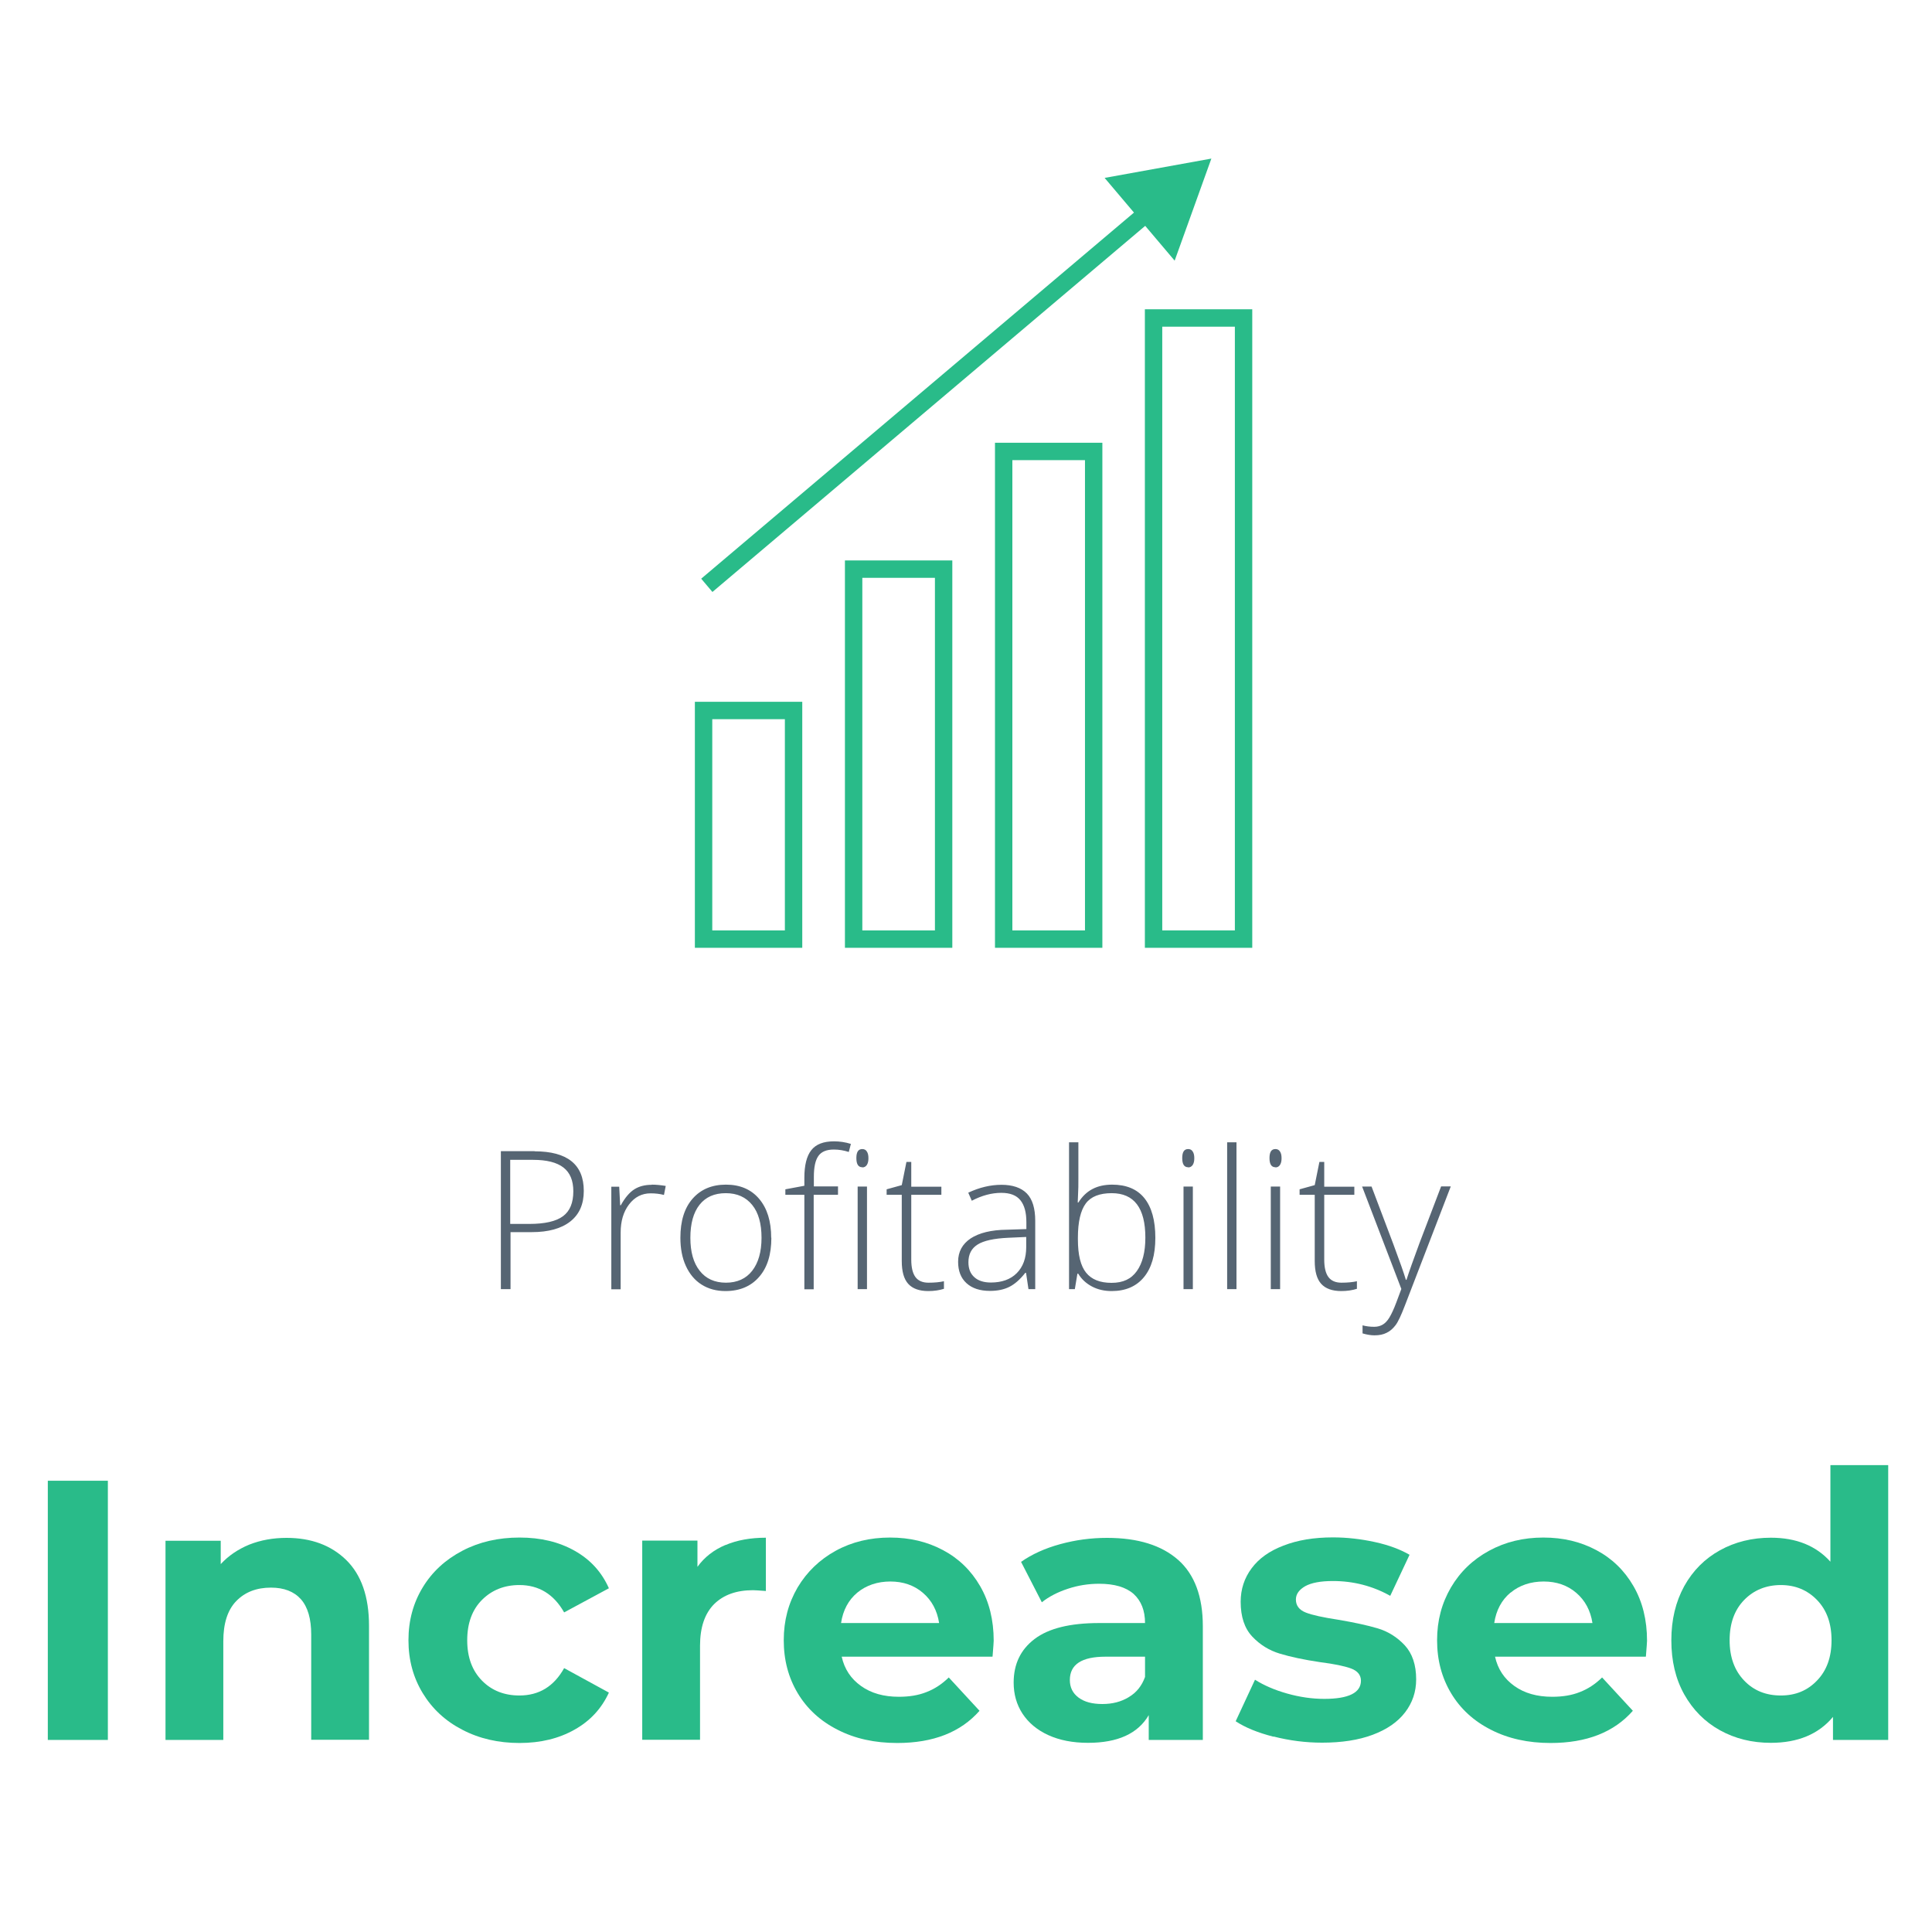 <?xml version="1.0" encoding="UTF-8"?><svg id="a" xmlns="http://www.w3.org/2000/svg" xmlns:xlink="http://www.w3.org/1999/xlink" viewBox="0 0 120 120"><defs><style>.c{fill:#29bb89;}.d{clip-path:url(#b);}.e{fill:none;}.f{fill:#566573;}</style><clipPath id="b"><rect class="e" x="-2.92" y="7.1" width="125.83" height="105.81"/></clipPath></defs><g class="d"><g><path class="c" d="M2.97,91.97h3.73v16.1H2.97v-16.1Z"/><path class="c" d="M21.5,96.89c.94,.92,1.42,2.28,1.42,4.09v7.08h-3.59v-6.53c0-.98-.21-1.71-.64-2.2-.43-.48-1.05-.72-1.86-.72-.9,0-1.62,.28-2.16,.84s-.8,1.39-.8,2.5v6.12h-3.59v-12.37h3.43v1.45c.48-.52,1.07-.92,1.77-1.21,.71-.28,1.48-.42,2.32-.42,1.53,0,2.77,.46,3.71,1.38Z"/><path class="c" d="M28.72,107.44c-1.05-.54-1.87-1.3-2.46-2.27-.59-.97-.89-2.06-.89-3.29s.3-2.32,.89-3.29c.59-.97,1.41-1.72,2.46-2.27s2.23-.82,3.55-.82,2.44,.27,3.42,.82,1.68,1.32,2.13,2.33l-2.78,1.5c-.64-1.13-1.57-1.7-2.78-1.7-.93,0-1.71,.31-2.32,.92-.61,.61-.92,1.45-.92,2.51s.31,1.89,.92,2.51,1.39,.92,2.32,.92c1.23,0,2.15-.57,2.78-1.7l2.78,1.52c-.45,.98-1.15,1.75-2.13,2.3-.97,.55-2.11,.83-3.42,.83s-2.5-.27-3.55-.82Z"/><path class="c" d="M45.05,95.97c.73-.31,1.57-.46,2.52-.46v3.31c-.4-.03-.67-.05-.8-.05-1.03,0-1.83,.29-2.41,.86-.58,.58-.88,1.44-.88,2.59v5.84h-3.59v-12.37h3.43v1.63c.43-.6,1.01-1.05,1.74-1.36Z"/><path class="c" d="M61.64,102.9h-9.36c.17,.77,.57,1.37,1.2,1.82,.63,.45,1.41,.67,2.35,.67,.64,0,1.21-.09,1.71-.29,.5-.19,.96-.49,1.39-.91l1.91,2.07c-1.17,1.33-2.87,2-5.11,2-1.4,0-2.63-.27-3.7-.82-1.07-.54-1.9-1.3-2.48-2.27-.58-.97-.87-2.06-.87-3.29s.29-2.3,.86-3.28c.58-.97,1.37-1.73,2.37-2.28s2.13-.82,3.37-.82,2.31,.26,3.29,.78c.98,.52,1.75,1.27,2.31,2.24,.56,.97,.84,2.1,.84,3.39,0,.05-.02,.37-.07,.97Zm-8.39-3.98c-.55,.46-.89,1.09-1.01,1.89h6.09c-.12-.78-.46-1.41-1.01-1.88-.55-.47-1.23-.7-2.02-.7s-1.49,.23-2.05,.69Z"/><path class="c" d="M73.17,96.88c1.03,.91,1.54,2.29,1.54,4.13v7.06h-3.36v-1.54c-.67,1.15-1.93,1.72-3.77,1.72-.95,0-1.77-.16-2.47-.48-.7-.32-1.23-.77-1.6-1.33-.37-.57-.55-1.21-.55-1.93,0-1.15,.43-2.05,1.3-2.71,.87-.66,2.2-.99,4.01-.99h2.85c0-.78-.24-1.38-.71-1.81-.48-.42-1.19-.63-2.14-.63-.66,0-1.31,.1-1.94,.31-.64,.21-1.18,.49-1.62,.84l-1.29-2.51c.67-.47,1.48-.84,2.43-1.1s1.91-.39,2.91-.39c1.92,0,3.39,.46,4.42,1.37Zm-3.06,8.53c.48-.28,.81-.7,1.01-1.25v-1.26h-2.46c-1.47,0-2.21,.48-2.21,1.45,0,.46,.18,.82,.54,1.09,.36,.27,.85,.4,1.48,.4s1.16-.14,1.63-.42Z"/><path class="c" d="M79.1,107.87c-.98-.25-1.76-.57-2.35-.96l1.2-2.58c.55,.35,1.22,.64,2,.86,.78,.22,1.55,.33,2.3,.33,1.52,0,2.28-.38,2.28-1.13,0-.35-.21-.61-.62-.76s-1.05-.28-1.91-.39c-1.01-.15-1.85-.33-2.51-.53s-1.23-.55-1.71-1.06c-.48-.51-.72-1.23-.72-2.16,0-.78,.23-1.48,.68-2.08,.45-.61,1.11-1.08,1.98-1.41,.87-.34,1.89-.51,3.07-.51,.87,0,1.74,.1,2.61,.29,.87,.19,1.58,.46,2.15,.79l-1.2,2.55c-1.09-.61-2.28-.92-3.56-.92-.77,0-1.34,.11-1.72,.32-.38,.22-.58,.49-.58,.83,0,.38,.21,.65,.62,.81s1.07,.3,1.98,.44c1.01,.17,1.84,.35,2.48,.54,.64,.19,1.2,.54,1.68,1.05,.47,.51,.71,1.21,.71,2.12,0,.77-.23,1.45-.69,2.05-.46,.6-1.13,1.06-2.01,1.39-.88,.33-1.93,.49-3.14,.49-1.03,0-2.03-.13-3.01-.38Z"/><path class="c" d="M102.22,102.9h-9.36c.17,.77,.57,1.37,1.2,1.82,.63,.45,1.41,.67,2.35,.67,.64,0,1.21-.09,1.71-.29,.5-.19,.96-.49,1.39-.91l1.91,2.07c-1.17,1.33-2.87,2-5.11,2-1.39,0-2.63-.27-3.7-.82-1.07-.54-1.9-1.3-2.48-2.27-.58-.97-.87-2.06-.87-3.29s.29-2.3,.86-3.28c.57-.97,1.36-1.73,2.37-2.28s2.13-.82,3.37-.82,2.31,.26,3.29,.78c.98,.52,1.75,1.27,2.31,2.24,.56,.97,.84,2.1,.84,3.39,0,.05-.02,.37-.07,.97Zm-8.4-3.98c-.55,.46-.89,1.09-1.01,1.89h6.1c-.12-.78-.46-1.41-1.01-1.88-.55-.47-1.23-.7-2.02-.7s-1.5,.23-2.05,.69Z"/><path class="c" d="M117.28,91v17.07h-3.43v-1.43c-.89,1.07-2.18,1.61-3.86,1.61-1.17,0-2.22-.26-3.16-.78-.94-.52-1.68-1.27-2.22-2.23-.54-.97-.8-2.08-.8-3.36s.27-2.39,.8-3.36c.54-.97,1.28-1.71,2.22-2.23,.94-.52,2-.78,3.16-.78,1.58,0,2.81,.5,3.7,1.49v-6h3.59Zm-4.42,13.38c.6-.62,.9-1.45,.9-2.5s-.3-1.88-.9-2.5-1.35-.93-2.25-.93-1.68,.31-2.28,.93-.9,1.45-.9,2.5,.3,1.87,.9,2.5,1.36,.93,2.28,.93,1.66-.31,2.25-.93Z"/></g></g><path class="f" d="M33.2,71.51c2.04,0,3.06,.82,3.06,2.46,0,.83-.28,1.46-.84,1.9-.56,.44-1.36,.66-2.39,.66h-1.32v3.54h-.6v-8.57h2.1Zm-1.5,4.51h1.18c.96,0,1.66-.16,2.09-.48,.43-.32,.64-.83,.64-1.55,0-.66-.2-1.15-.61-1.47-.41-.32-1.04-.48-1.89-.48h-1.42v3.97Zm8.78-2.44c.27,0,.56,.03,.87,.08l-.11,.56c-.27-.07-.54-.1-.83-.1-.54,0-.99,.23-1.34,.69-.35,.46-.52,1.04-.52,1.75v3.52h-.58v-6.37h.49l.06,1.15h.04c.26-.47,.54-.8,.84-.99,.3-.19,.66-.28,1.08-.28Zm7.43,3.3c0,1.04-.25,1.85-.76,2.43-.5,.58-1.2,.88-2.09,.88-.56,0-1.05-.13-1.48-.4-.43-.27-.75-.66-.98-1.16-.23-.5-.34-1.09-.34-1.75,0-1.04,.25-1.85,.76-2.43s1.2-.87,2.07-.87,1.56,.29,2.06,.88c.5,.59,.75,1.39,.75,2.42Zm-5.03,0c0,.88,.19,1.56,.58,2.05,.38,.49,.93,.74,1.63,.74s1.25-.25,1.63-.74c.38-.49,.58-1.17,.58-2.05s-.19-1.56-.58-2.04c-.39-.48-.93-.73-1.64-.73s-1.25,.24-1.63,.72c-.38,.48-.57,1.17-.57,2.05Zm9.16-2.67h-1.5v5.87h-.58v-5.87h-1.18v-.34l1.18-.22v-.49c0-.78,.14-1.35,.43-1.72,.29-.37,.76-.55,1.41-.55,.35,0,.7,.05,1.05,.16l-.13,.5c-.31-.1-.62-.15-.93-.15-.45,0-.77,.13-.96,.4-.19,.27-.28,.7-.28,1.3v.59h1.5v.5Zm1.52-1.71c-.25,0-.37-.19-.37-.57s.12-.56,.37-.56c.12,0,.22,.05,.28,.15,.07,.1,.1,.24,.1,.42s-.03,.31-.1,.42c-.07,.1-.16,.15-.28,.15h0Zm.29,7.57h-.58v-6.37h.58v6.37Zm3.82-.4c.37,0,.69-.03,.96-.09v.47c-.28,.09-.61,.14-.97,.14-.56,0-.98-.15-1.25-.45-.27-.3-.4-.77-.4-1.42v-4.11h-.94v-.34l.94-.26,.29-1.44h.3v1.54h1.87v.5h-1.87v4.03c0,.49,.09,.85,.26,1.08,.17,.23,.44,.35,.81,.35Zm6.21,.4l-.15-1.01h-.05c-.32,.41-.65,.7-.99,.87-.34,.17-.74,.25-1.2,.25-.63,0-1.11-.16-1.46-.48-.35-.32-.52-.76-.52-1.33,0-.62,.26-1.1,.78-1.45,.52-.34,1.27-.53,2.25-.54l1.21-.04v-.42c0-.61-.12-1.06-.37-1.37-.25-.31-.64-.46-1.19-.46-.59,0-1.2,.16-1.83,.49l-.22-.5c.7-.33,1.39-.49,2.07-.49s1.22,.18,1.57,.54,.52,.93,.52,1.7v4.24h-.43Zm-2.34-.41c.68,0,1.22-.19,1.61-.58,.39-.39,.59-.93,.59-1.62v-.63l-1.11,.05c-.89,.04-1.53,.18-1.91,.42-.38,.24-.57,.6-.57,1.1,0,.4,.12,.71,.37,.93,.24,.22,.59,.33,1.03,.33Zm7.53-6.08c.89,0,1.56,.28,2.01,.84,.45,.56,.68,1.38,.68,2.46s-.24,1.88-.71,2.45-1.14,.86-2,.86c-.45,0-.86-.09-1.22-.28s-.65-.45-.86-.8h-.05l-.16,.96h-.36v-9.12h.58v2.29c0,.34,0,.66-.02,.95l-.02,.5h.04c.24-.38,.53-.66,.88-.84,.34-.18,.75-.27,1.23-.27Zm2.07,3.29c0-1.84-.7-2.76-2.09-2.76-.75,0-1.29,.21-1.61,.64-.32,.43-.49,1.14-.49,2.13v.1c0,.96,.17,1.65,.51,2.07,.34,.42,.86,.63,1.58,.63s1.22-.24,1.57-.73,.53-1.18,.53-2.08h0Zm2.66-4.37c-.25,0-.37-.19-.37-.57s.12-.56,.37-.56c.12,0,.22,.05,.28,.15,.07,.1,.1,.24,.1,.42s-.03,.31-.1,.42c-.07,.1-.16,.15-.28,.15h0Zm.29,7.57h-.58v-6.37h.58v6.37Zm2.71,0h-.58v-9.12h.58v9.12Zm2.42-7.57c-.25,0-.37-.19-.37-.57s.12-.56,.37-.56c.12,0,.22,.05,.28,.15,.07,.1,.1,.24,.1,.42s-.03,.31-.1,.42c-.07,.1-.16,.15-.28,.15h0Zm.29,7.57h-.58v-6.37h.58v6.37Zm3.81-.4c.37,0,.69-.03,.96-.09v.47c-.28,.09-.61,.14-.97,.14-.56,0-.98-.15-1.25-.45-.27-.3-.4-.77-.4-1.42v-4.11h-.94v-.34l.94-.26,.29-1.44h.3v1.54h1.87v.5h-1.87v4.03c0,.49,.09,.85,.26,1.08,.17,.23,.44,.35,.81,.35Zm1.27-5.97h.6l1.35,3.57c.41,1.1,.67,1.84,.78,2.22h.04c.16-.5,.43-1.26,.8-2.26l1.35-3.54h.6l-2.85,7.4c-.23,.6-.42,1.01-.58,1.22-.16,.21-.34,.37-.55,.47-.21,.11-.46,.16-.76,.16-.22,0-.47-.04-.74-.12v-.5c.23,.06,.47,.09,.73,.09,.2,0,.38-.05,.53-.14s.29-.24,.41-.44c.12-.2,.27-.51,.43-.94,.16-.43,.27-.71,.31-.83l-2.44-6.37Z"/><path class="c" d="M49.83,58.87h-6.67v-15.28h6.67v15.28Zm-5.59-1.08h4.51v-13.12h-4.51v13.12Z"/><path class="c" d="M59.15,58.87h-6.67v-24.06h6.67v24.06Zm-5.59-1.08h4.51v-21.9h-4.51v21.9Z"/><path class="c" d="M68.47,58.87h-6.67V27.5h6.67v31.37Zm-5.59-1.08h4.51V28.58h-4.51v29.21Z"/><path class="c" d="M77.78,58.87h-6.67V19.21h6.67V58.87Zm-5.59-1.08h4.51V20.29h-4.51V57.79Z"/><rect class="c" x="39.62" y="24.13" width="36.19" height="1.08" transform="translate(-2.28 43.11) rotate(-40.23)"/><polygon class="c" points="72.96 16.19 75.24 9.85 68.61 11.05 72.96 16.19"/></svg>